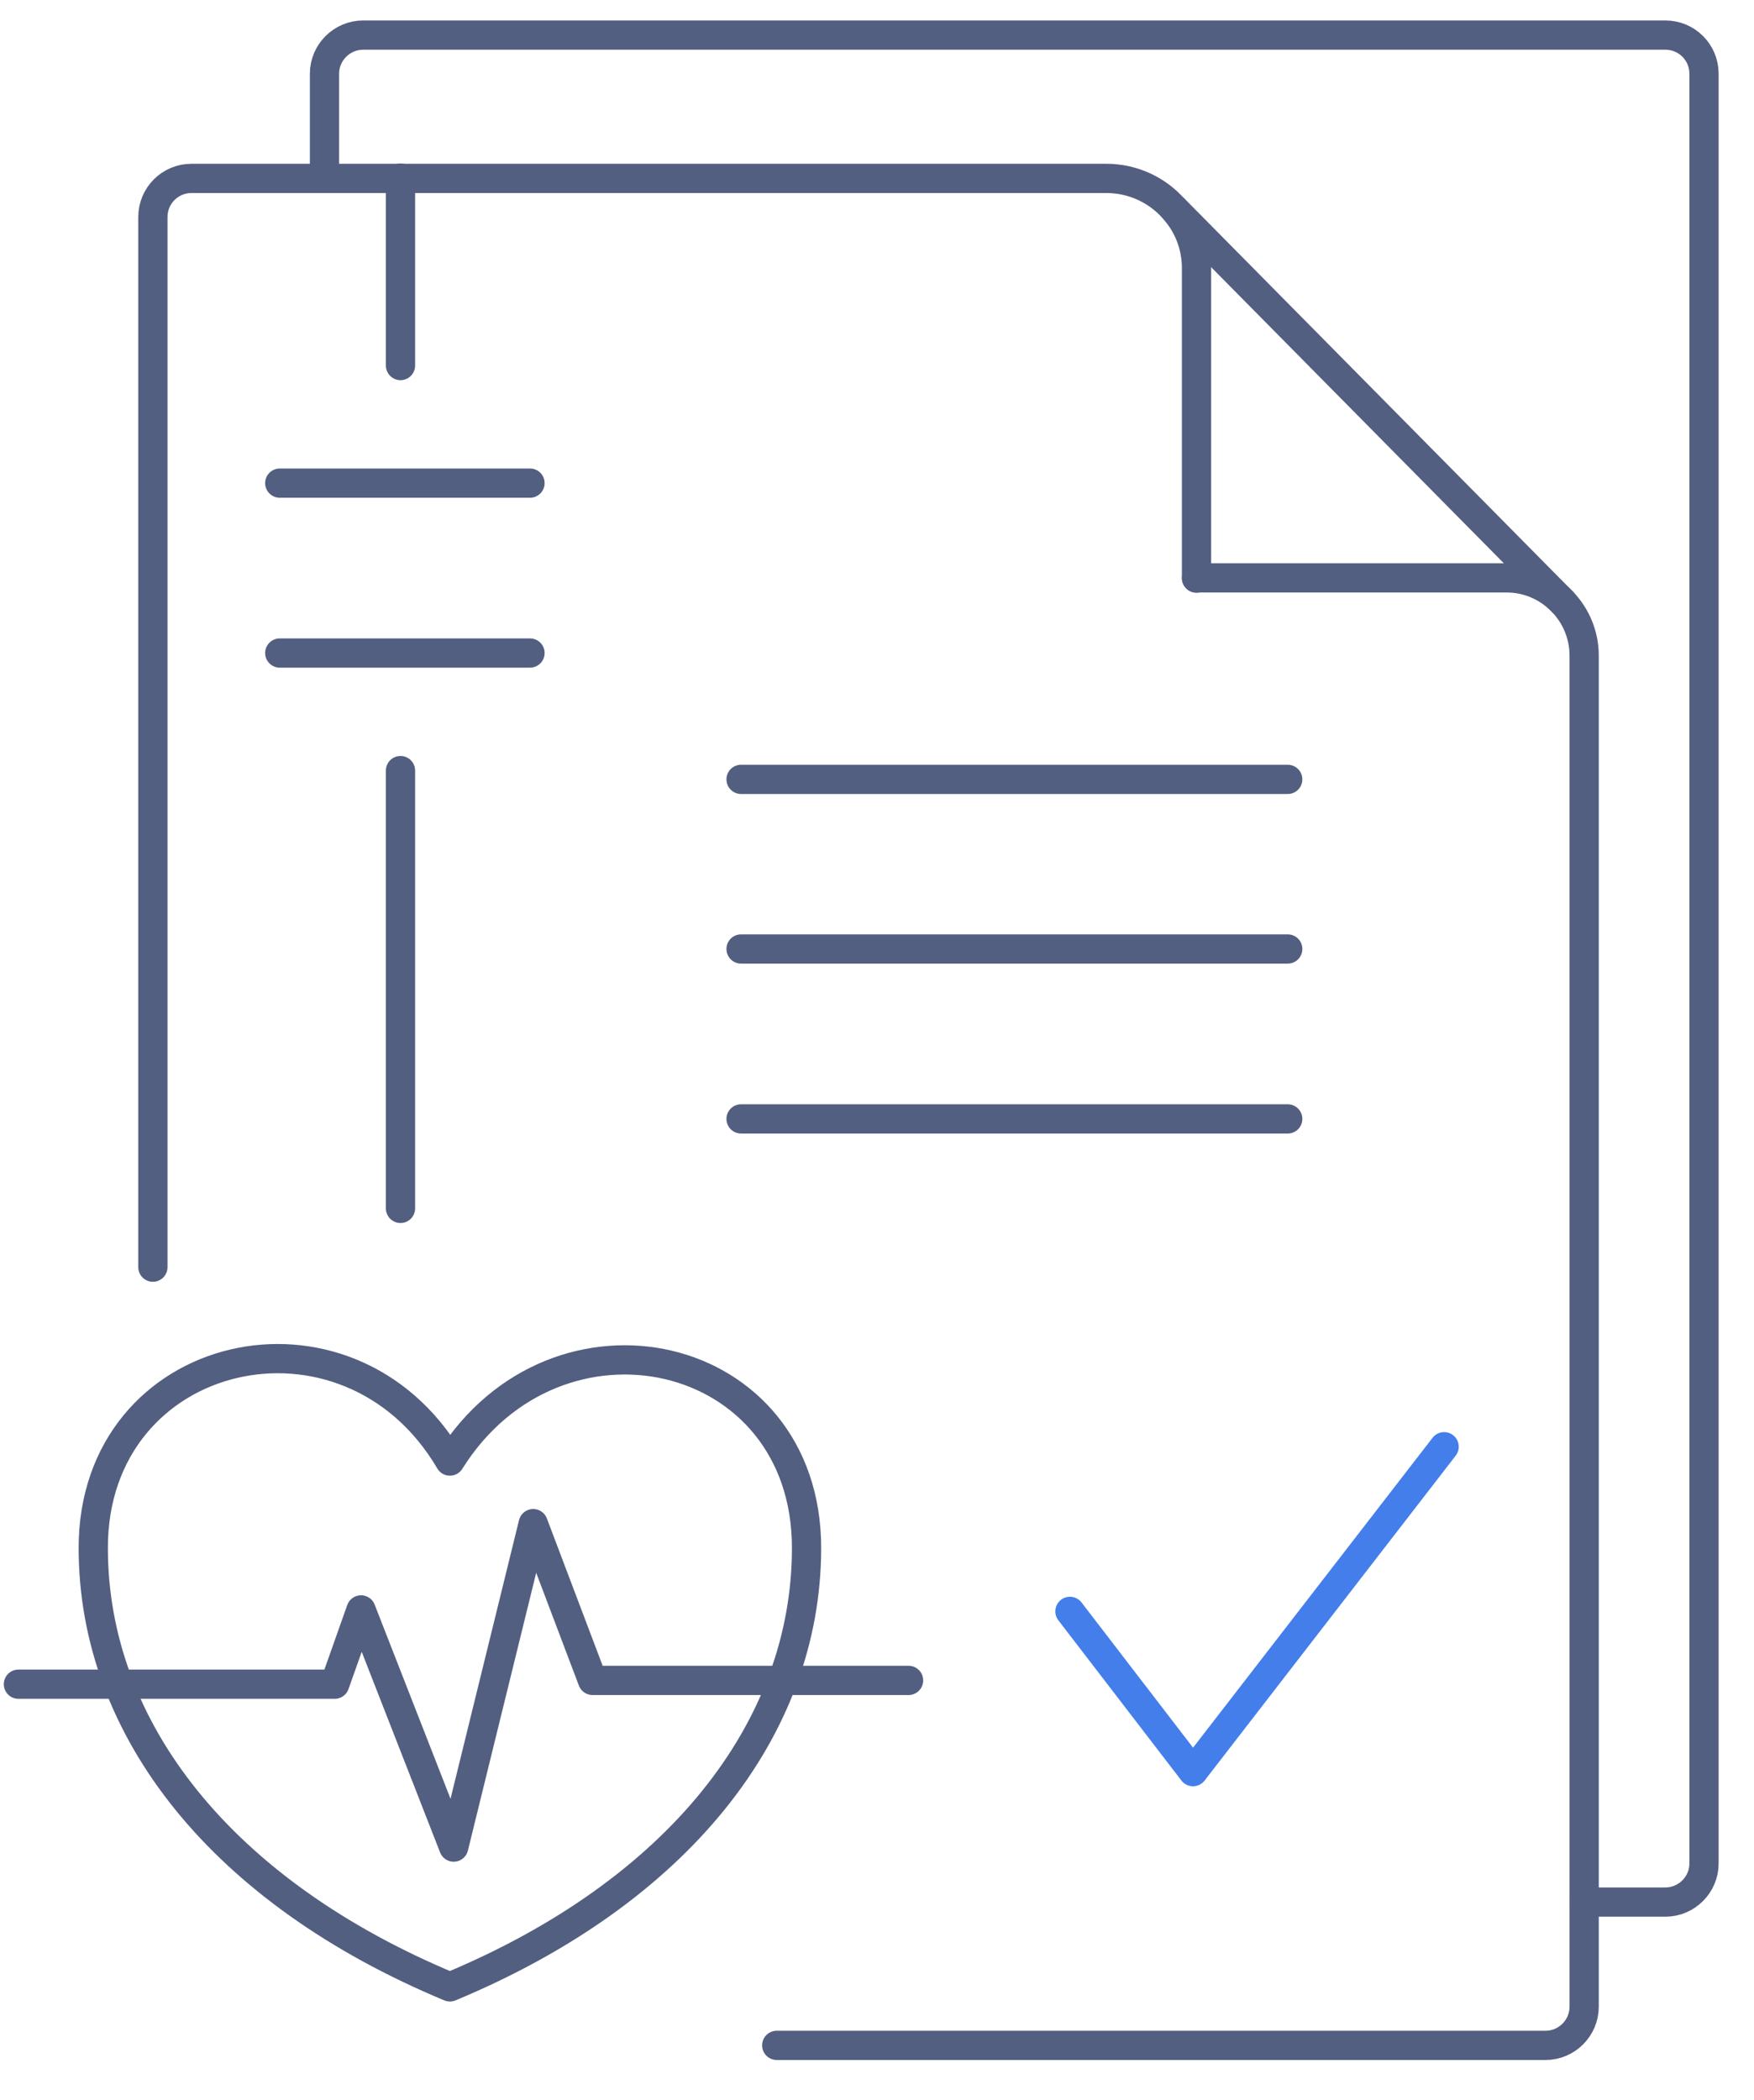 <svg xmlns="http://www.w3.org/2000/svg" xmlns:xlink="http://www.w3.org/1999/xlink" id="&#x56FE;&#x5C42;_1" x="0px" y="0px" viewBox="0 0 600 718" style="enable-background:new 0 0 600 718;" xml:space="preserve"><style type="text/css">	.st0{fill:none;stroke:#525F81;stroke-width:10;stroke-linecap:round;stroke-linejoin:round;stroke-miterlimit:5.333;}	.st1{fill:none;stroke:#437EEB;stroke-width:10;stroke-linecap:round;stroke-linejoin:round;stroke-miterlimit:13.333;}</style><g>	<g>		<g>			<g>				<path class="st0" d="M111,60.9V25.2c0-7.3,6-13.2,13.2-13.2h445.5c7.3,0,13.2,5.9,13.2,13.2v612c0,7.3-6,13.2-13.2,13.2H542"></path>			</g>		</g>		<g>			<line class="st0" x1="253.5" y1="266.5" x2="440.5" y2="266.5"></line>			<line class="st0" x1="253.5" y1="324.5" x2="440.5" y2="324.5"></line>			<line class="st0" x1="253.5" y1="382.6" x2="440.5" y2="382.6"></line>		</g>		<g>			<line class="st0" x1="95.7" y1="165.2" x2="181.3" y2="165.2"></line>			<line class="st0" x1="95.7" y1="223.3" x2="181.3" y2="223.3"></line>		</g>		<path class="st0" d="M265.7,699.4h263c7.3,0,13.2-6,13.2-13.2v-35.7V224.2c0-7.1-2.8-13.6-7.4-18.4l-0.4-0.4   c-4.8-4.8-11.4-7.8-18.7-7.8H409.3"></path>		<path class="st0" d="M409.3,197.7V91.8c0-7.5-2.6-14.3-7.1-19.6l-0.5-0.6l0,0c-5.6-6.5-14-10.6-23.3-10.6H65.5   c-7.3,0-13.2,5.9-13.2,13.2v359.1"></path>		<line class="st0" x1="401.7" y1="71.5" x2="534.5" y2="205.8"></line>		<line class="st0" x1="137" y1="413.2" x2="137" y2="263.5"></line>		<line class="st0" x1="137" y1="125" x2="137" y2="60.9"></line>	</g></g><path class="st0" d="M153.9,499.6c36.5-58.2,122-39.4,122,29.7c0,62.3-44.4,117.8-122,150.1c-77.6-32.3-122-87.8-122-150.1 C31.9,460.2,119.1,440.4,153.9,499.6"></path><polyline class="st0" points="6.3,575.9 114.5,575.9 123.5,550.5 155.2,631.6 182.4,521 202.7,574.6 310.8,574.6 "></polyline><polyline class="st1" points="366,551 408.1,605.8 494,494.7 "></polyline></svg>